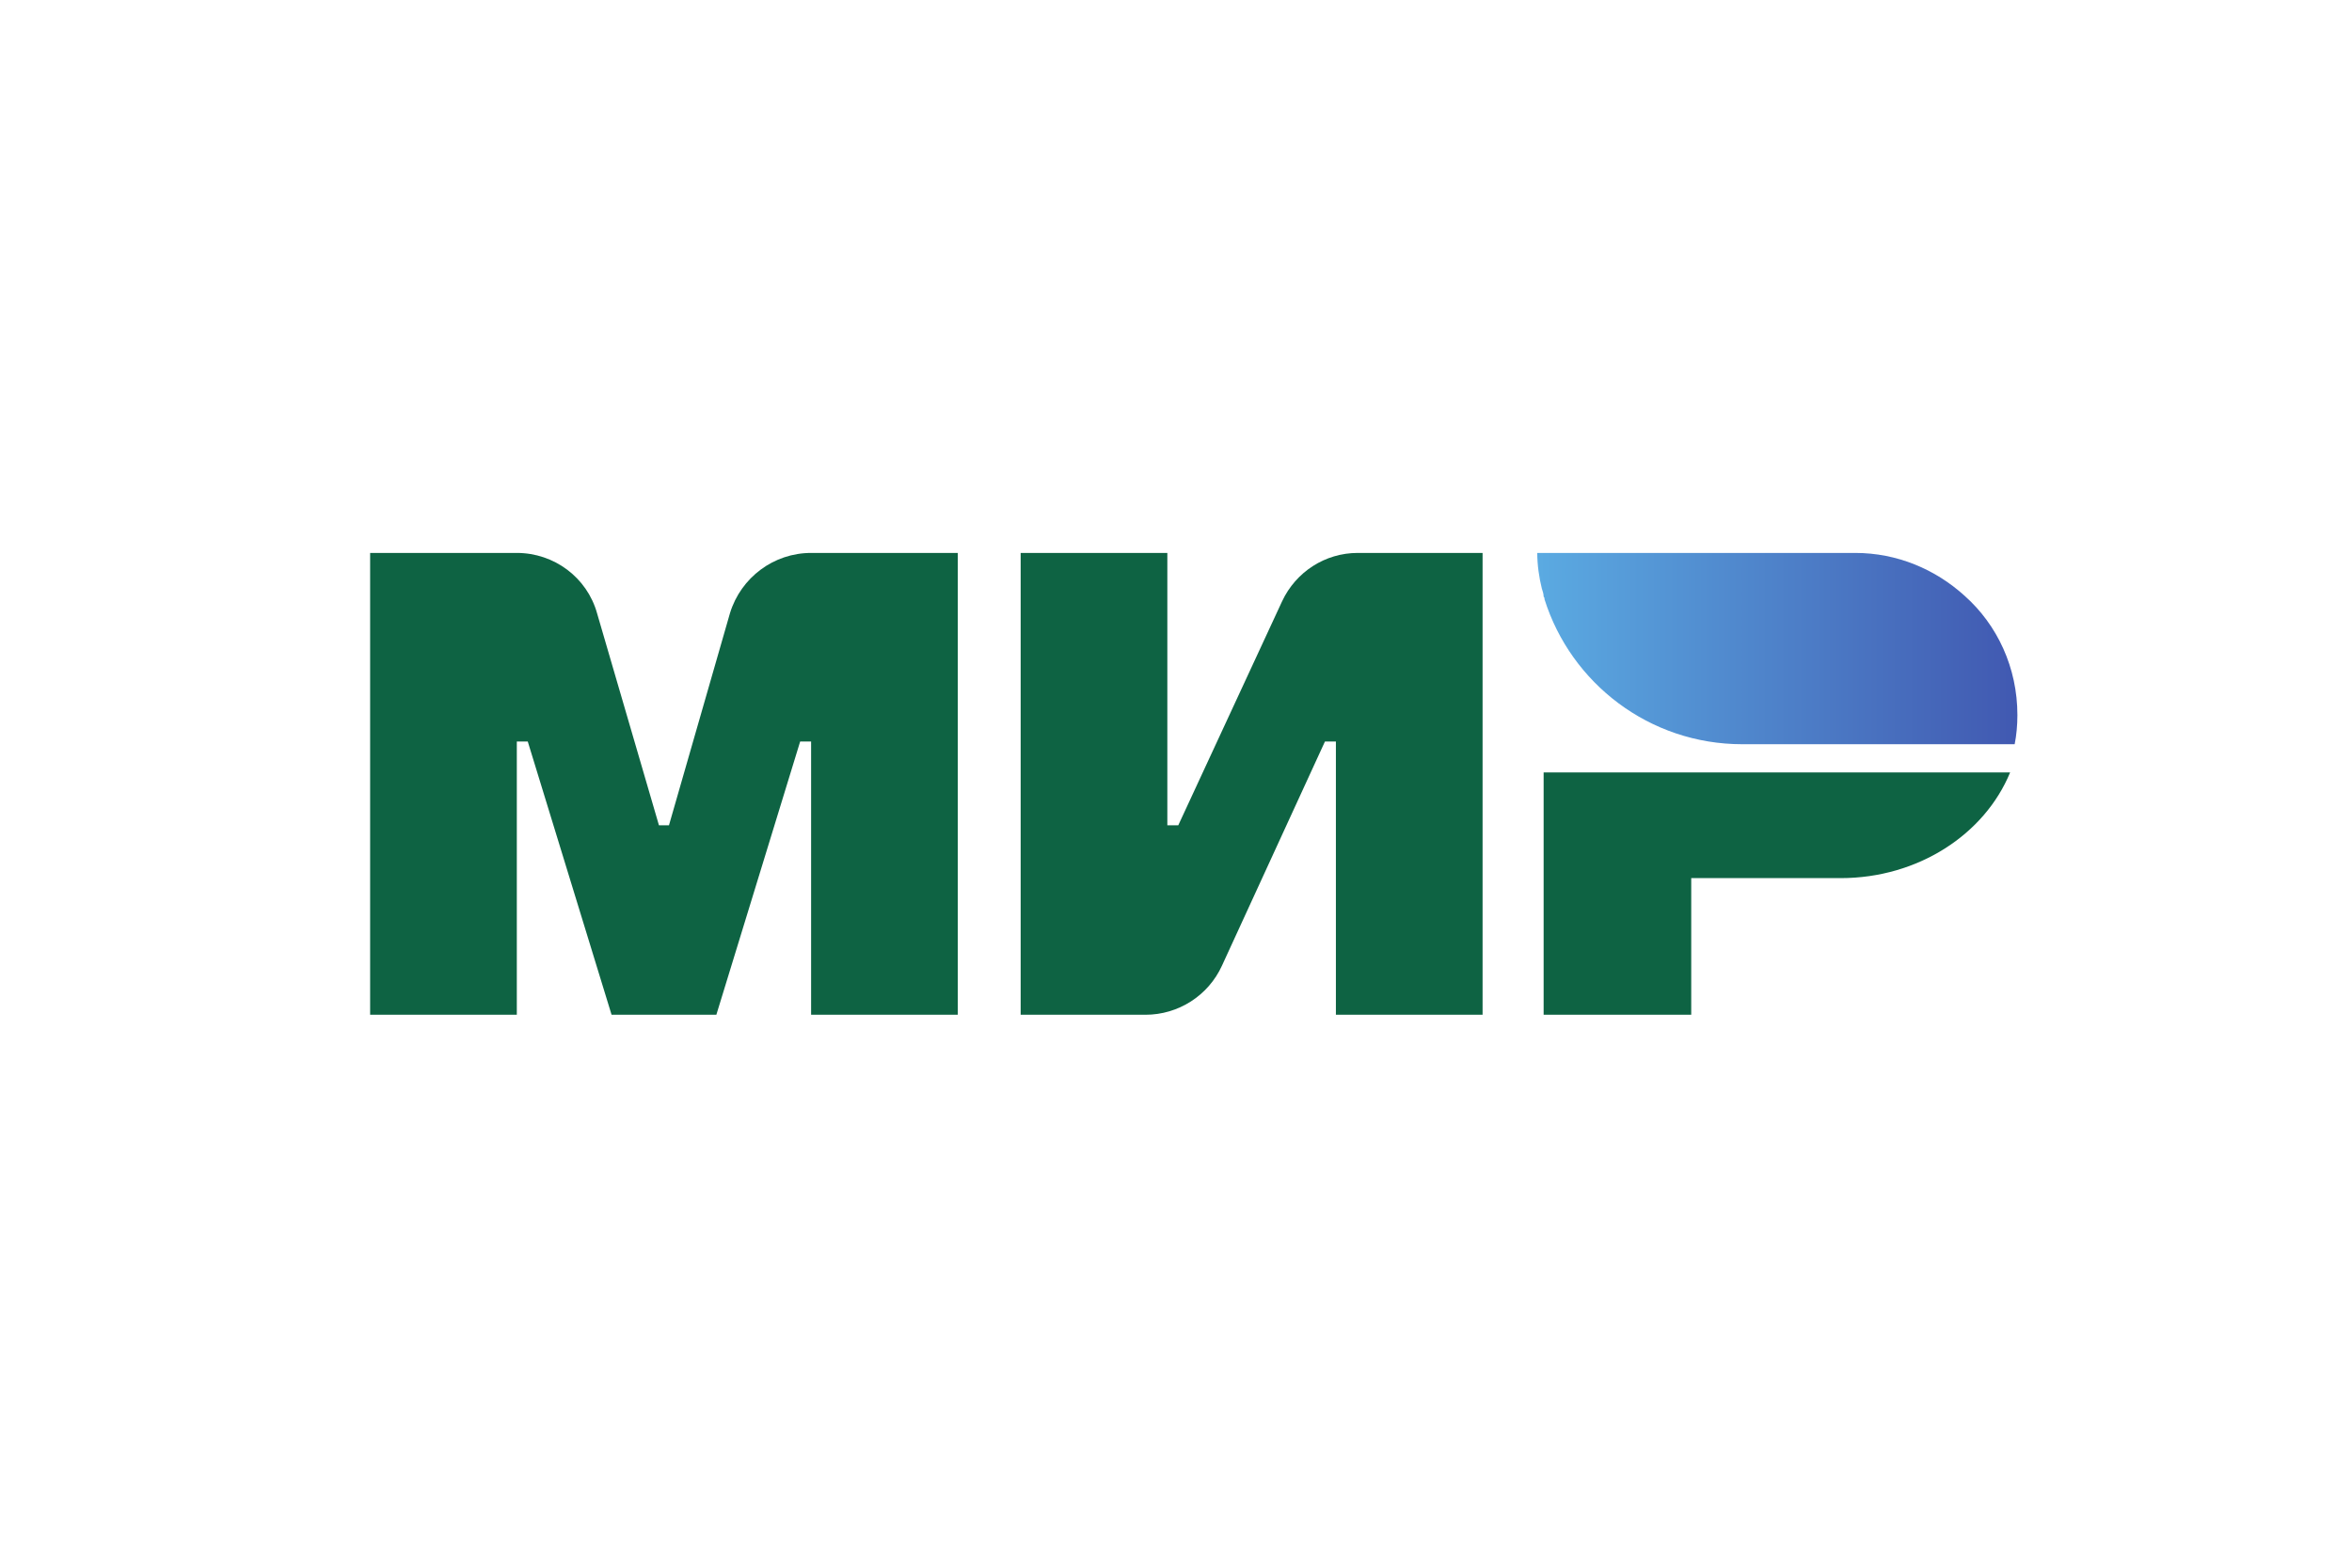 <?xml version="1.0" encoding="UTF-8"?>
<!DOCTYPE svg PUBLIC "-//W3C//DTD SVG 1.1//EN" "http://www.w3.org/Graphics/SVG/1.1/DTD/svg11.dtd">
<!-- Creator: CorelDRAW 2018 (64-Bit) -->
<svg xmlns="http://www.w3.org/2000/svg" xml:space="preserve" width="150px" height="100px" version="1.1" style="shape-rendering:geometricPrecision; text-rendering:geometricPrecision; image-rendering:optimizeQuality; fill-rule:evenodd; clip-rule:evenodd"
viewBox="0 0 25.81 17.21"
 xmlns:xlink="http://www.w3.org/1999/xlink">
 <defs>
  <style type="text/css">
   <![CDATA[
    .fil0 {fill:none}
    .fil1 {fill:#0E6343}
    .fil2 {fill:url(#id0)}
   ]]>
  </style>
  <linearGradient id="id0" gradientUnits="userSpaceOnUse" x1="16.83" y1="7.08" x2="22.11" y2="7.08">
   <stop offset="0" style="stop-opacity:1; stop-color:#5BABE2"/>
   <stop offset="1" style="stop-opacity:1; stop-color:#4159B1"/>
  </linearGradient>
 </defs>
 <g id="Слой_x0020_1">
  <g id="_1783519440416">
   <rect class="fil0" width="25.81" height="17.21"/>
   <g>
    <path class="fil1" d="M16.94 8.48l0 2.66 1.62 0 0 -1.5 1.64 0c0.85,0 1.58,-0.48 1.86,-1.16l-5.12 0z"/>
    <path class="fil2" d="M21.56 6.54c-0.32,-0.29 -0.74,-0.47 -1.2,-0.47l-3.49 0c0,0.13 0.02,0.27 0.05,0.39 0.01,0.03 0.02,0.06 0.02,0.09 0.01,0.01 0.01,0.02 0.01,0.03 0.29,0.92 1.15,1.59 2.17,1.59l2.99 0c0.02,-0.1 0.03,-0.21 0.03,-0.32 0,-0.52 -0.22,-0.99 -0.58,-1.31z"/>
    <path class="fil1" d="M14.07 6.6l-1.14 2.46 -0.12 0 0 -2.99 -1.61 0 0 5.07 1.37 0c0.36,0 0.69,-0.21 0.84,-0.54l1.13 -2.46 0.12 0 0 3 1.61 0 0 -5.07 -1.37 0c-0.36,0 -0.68,0.21 -0.83,0.53z"/>
    <path class="fil1" d="M6.55 6.73l0.68 2.33 0.11 0 0.67 -2.33c0.12,-0.39 0.48,-0.66 0.89,-0.66l1.61 0 0 5.07 -1.61 0 0 -3 -0.12 0 -0.92 3 -1.15 0 -0.92 -3 -0.12 0 0 3 -1.61 0 0 -5.07 1.61 0c0.41,0 0.77,0.27 0.88,0.66z"/>
   </g>
  </g>
 </g>
</svg>
